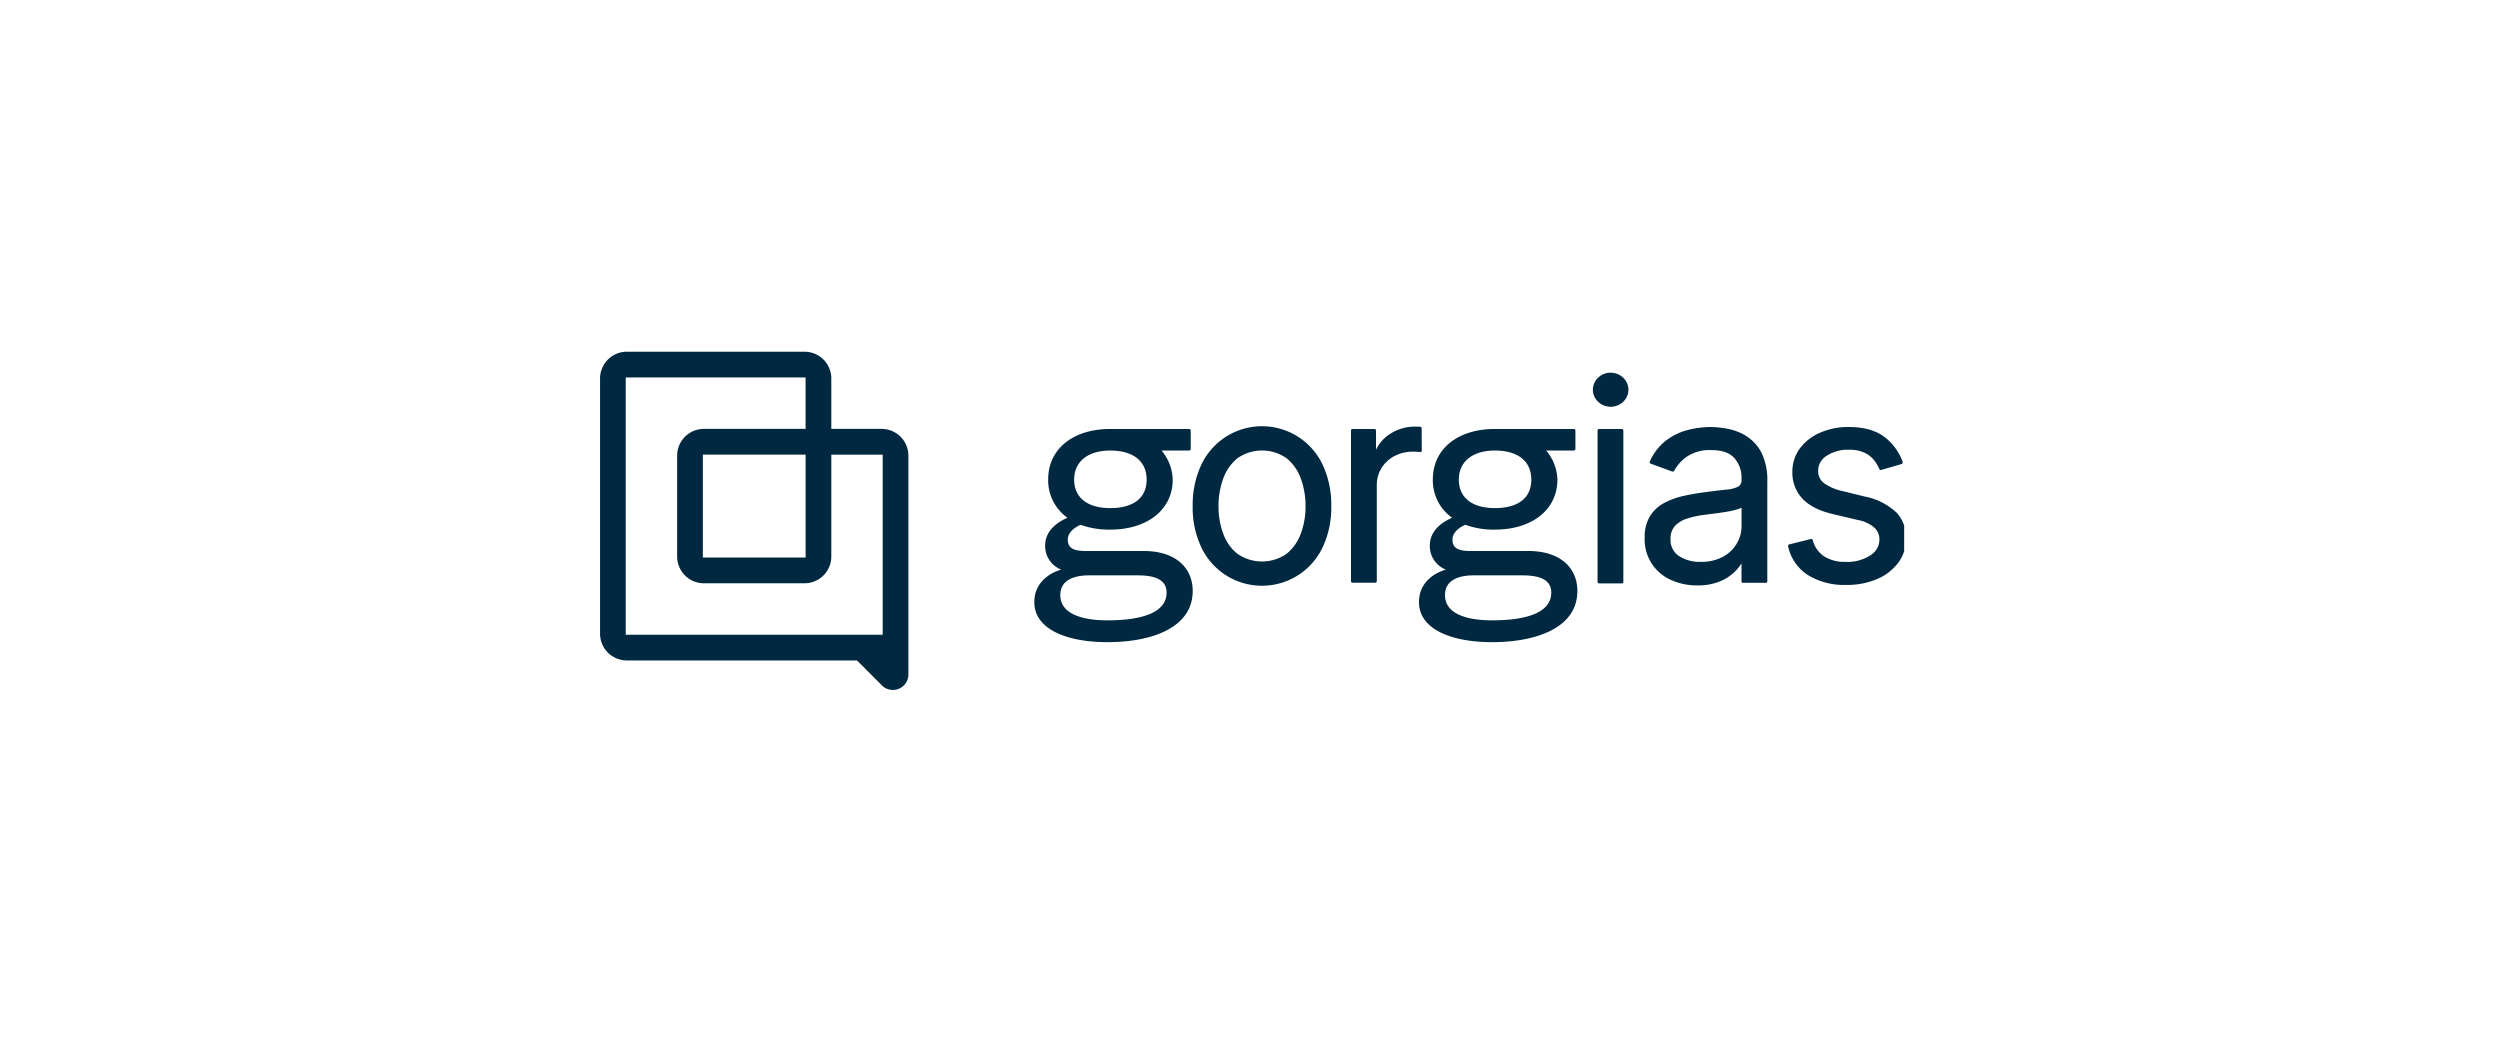 <svg xmlns="http://www.w3.org/2000/svg" xmlns:xlink="http://www.w3.org/1999/xlink" width="600" height="250" viewBox="0 0 600 250">
  <defs>
    <clipPath id="clip-path">
      <rect id="Rectangle_2" data-name="Rectangle 2" width="313" height="82" transform="translate(-0.015 0.147)" fill="#002840"/>
    </clipPath>
    <clipPath id="clip-Gorgias-logo">
      <rect width="600" height="250"/>
    </clipPath>
  </defs>
  <g id="Gorgias-logo" clip-path="url(#clip-Gorgias-logo)">
    <g id="Layer_1" transform="translate(144.015 83.853)" clip-path="url(#clip-path)">
      <path id="Vector" d="M67.578,19.082H55.5V6.986A6.42,6.42,0,0,0,49.08.56H6.418A6.42,6.42,0,0,0,0,6.986V68.228a6.421,6.421,0,0,0,6.418,6.426H61.662l5.978,5.986A3.721,3.721,0,0,0,74,78v-52.5A6.42,6.42,0,0,0,67.578,19.082Zm.254,49.394H6.163V6.732H49.328v12.35H24.915A6.42,6.42,0,0,0,18.5,25.508v24.2a6.42,6.42,0,0,0,6.418,6.426H49.08A6.42,6.42,0,0,0,55.5,49.706V25.26H67.832V68.475Zm-18.5-43.222v24.7H24.667v-24.7Z" transform="translate(0 0)" fill="#002840"/>
      <g id="Vector_2" transform="translate(104.222 5.596)">
        <path id="Path_4610" data-name="Path 4610" d="M88.42,10.95A16.087,16.087,0,0,0,65.161,17.6a22.6,22.6,0,0,0-2.082,9.969,22.235,22.235,0,0,0,2.082,9.9,16.1,16.1,0,0,0,29.092,0,22.315,22.315,0,0,0,2.082-9.9A22.664,22.664,0,0,0,94.254,17.6,16.063,16.063,0,0,0,88.42,10.95Zm.6,23.214a10.989,10.989,0,0,1-3.429,4.851,10.366,10.366,0,0,1-11.763,0A10.88,10.88,0,0,1,70.4,34.164a18.857,18.857,0,0,1-1.127-6.591A19.03,19.03,0,0,1,70.4,20.96a11.1,11.1,0,0,1,3.435-4.9,10.27,10.27,0,0,1,11.763,0,11.059,11.059,0,0,1,3.436,4.9,19.063,19.063,0,0,1,1.127,6.612,18.889,18.889,0,0,1-1.127,6.591Z" transform="translate(-25.068 4.462)" fill="#002840"/>
        <path id="Path_4611" data-name="Path 4611" d="M96.92,14.278l-.041-5.367a.37.37,0,0,0-.357-.365c-.453-.007-.845-.014-1.175-.014a10.835,10.835,0,0,0-5.992,1.72A9.08,9.08,0,0,0,85.933,14.1V9.462a.367.367,0,0,0-.364-.365H80.292a.367.367,0,0,0-.364.365V45.639a.367.367,0,0,0,.364.365h5.463a.367.367,0,0,0,.364-.365V22.652a7.783,7.783,0,0,1,1.134-4.176,8.044,8.044,0,0,1,3.106-2.883,9.544,9.544,0,0,1,4.514-1.053,13.961,13.961,0,0,1,1.635.1.356.356,0,0,0,.405-.358Z" transform="translate(-3.926 4.409)" fill="#002840"/>
        <path id="Path_4612" data-name="Path 4612" d="M106.536,8.787H112a.366.366,0,0,1,.363.365V45.472a.366.366,0,0,1-.363.365h-5.463a.368.368,0,0,1-.365-.365V9.151A.368.368,0,0,1,106.536,8.787Z" transform="translate(29.004 4.726)" fill="#002840"/>
        <path id="Path_4613" data-name="Path 4613" d="M109.938,2.794a4.2,4.2,0,0,0-3,1.2,3.938,3.938,0,0,0,0,5.779,4.366,4.366,0,0,0,6.007,0,3.938,3.938,0,0,0,0-5.779A4.227,4.227,0,0,0,109.938,2.794Z" transform="translate(28.378 -2.794)" fill="#002840"/>
        <path id="Path_4614" data-name="Path 4614" d="M135.532,10.709a13.484,13.484,0,0,0-4.494-1.72,23.092,23.092,0,0,0-4.054-.413,22.083,22.083,0,0,0-5.6.75,14.463,14.463,0,0,0-5.272,2.642,12.84,12.84,0,0,0-3.7,4.892.364.364,0,0,0,.205.5l5.182,1.9a.365.365,0,0,0,.446-.179,10.293,10.293,0,0,1,2.92-3.3,9.636,9.636,0,0,1,6-1.665c2.557,0,4.282.612,5.463,1.823a7.083,7.083,0,0,1,1.786,5.16v.186a1.653,1.653,0,0,1-.782,1.589,7.871,7.871,0,0,1-2.866.722c-1.36.145-3.155.365-5.333.647-1.669.22-3.353.516-5,.888a17.939,17.939,0,0,0-4.6,1.685,8.987,8.987,0,0,0-3.38,3.151,9.642,9.642,0,0,0-1.272,5.208,10.563,10.563,0,0,0,6.259,10.073,14.849,14.849,0,0,0,6.35,1.335,13.847,13.847,0,0,0,5.45-.963,11.226,11.226,0,0,0,3.592-2.346,11.718,11.718,0,0,0,1.587-1.961v4.321a.33.33,0,0,0,.331.33h5.531a.33.33,0,0,0,.329-.33V21.676a14.687,14.687,0,0,0-1.443-7.011,10.245,10.245,0,0,0-3.648-3.949Zm-1.1,21.645a8.329,8.329,0,0,1-1.112,4.128,8.607,8.607,0,0,1-3.3,3.206,10.756,10.756,0,0,1-5.373,1.245,9.155,9.155,0,0,1-5.256-1.41,4.571,4.571,0,0,1-2-4.073,4.447,4.447,0,0,1,1.044-3.117,6.656,6.656,0,0,1,2.859-1.761,21.211,21.211,0,0,1,3.957-.887c.591-.076,1.369-.179,2.329-.3s1.966-.262,2.99-.427a22.738,22.738,0,0,0,2.755-.6,5.962,5.962,0,0,0,1.1-.42Z" transform="translate(35.306 4.462)" fill="#002840"/>
        <path id="Path_4615" data-name="Path 4615" d="M152.291,28.949a15.2,15.2,0,0,0-7.344-3.667l-5.339-1.314a12.223,12.223,0,0,1-4.557-1.934,3.611,3.611,0,0,1-1.373-3,4.154,4.154,0,0,1,2.047-3.557,9.173,9.173,0,0,1,5.306-1.452,8.568,8.568,0,0,1,3.806.736,6.44,6.44,0,0,1,2.329,1.865,9.67,9.67,0,0,1,1.2,2.043.366.366,0,0,0,.433.213l4.907-1.431a.383.383,0,0,0,.248-.482,13,13,0,0,0-4.329-5.979c-2.09-1.6-4.983-2.415-8.6-2.415a16.778,16.778,0,0,0-6.913,1.369,11.881,11.881,0,0,0-4.837,3.791,9.274,9.274,0,0,0-1.788,5.594,9.071,9.071,0,0,0,2.4,6.426c1.574,1.693,4.068,2.952,7.414,3.743l6,1.41a8.133,8.133,0,0,1,3.869,1.823,3.858,3.858,0,0,1,1.209,2.917,4.466,4.466,0,0,1-2.144,3.7,10,10,0,0,1-5.95,1.589,9.158,9.158,0,0,1-5.3-1.4,6.807,6.807,0,0,1-2.618-3.832.364.364,0,0,0-.433-.255l-5.2,1.293a.38.38,0,0,0-.275.44,10.882,10.882,0,0,0,4.631,6.839,16.547,16.547,0,0,0,9.3,2.449,18.3,18.3,0,0,0,7.491-1.438,12.3,12.3,0,0,0,5.064-3.956,9.571,9.571,0,0,0,1.833-5.731,8.816,8.816,0,0,0-2.46-6.412Z" transform="translate(54.447 4.462)" fill="#002840"/>
        <path id="Path_4616" data-name="Path 4616" d="M58.555,38.066c-3.085,0-4.3-.791-4.3-2.745,0-2.374,3.092-3.543,3.092-3.543A20.042,20.042,0,0,0,64.41,32.94c8.774,0,15.027-4.637,15.027-12.041a11.249,11.249,0,0,0-2.694-6.949h6.651a.367.367,0,0,0,.364-.365V9.148a.367.367,0,0,0-.364-.365H64.41c-8.692,0-14.862,4.637-14.862,12.116a10.975,10.975,0,0,0,4.631,9.192c-3.168,1.383-5.359,3.578-5.359,6.667a6.069,6.069,0,0,0,3.862,5.78c-1.154.3-6.459,2.105-6.459,7.809,0,6.591,7.957,9.6,17.542,9.6,10.561,0,20.469-3.419,20.469-12.281,0-5.532-4.061-9.6-11.777-9.6Zm5.882-24.109c5.415,0,8.74,2.47,8.74,6.983s-3.319,6.832-8.74,6.832-8.651-2.47-8.651-6.832S59.105,13.957,64.437,13.957Zm-.667,40.752c-6.686,0-11.31-1.837-11.31-6.048,0-3.6,3.223-4.748,6.933-4.748h11.64c4.212,0,6.933,1.073,6.933,4.135C77.966,52.872,72.023,54.709,63.771,54.709Z" transform="translate(-46.222 4.723)" fill="#002840"/>
        <path id="Path_4617" data-name="Path 4617" d="M99.5,38.066c-3.085,0-4.3-.791-4.3-2.745,0-2.374,3.092-3.543,3.092-3.543a20.042,20.042,0,0,0,7.064,1.163c8.774,0,15.027-4.637,15.027-12.041a11.25,11.25,0,0,0-2.695-6.949h6.652a.367.367,0,0,0,.365-.365V9.148a.367.367,0,0,0-.365-.365H105.353c-8.692,0-14.862,4.637-14.862,12.116a10.975,10.975,0,0,0,4.631,9.192c-3.168,1.383-5.359,3.578-5.359,6.667a6.069,6.069,0,0,0,3.862,5.78c-1.154.3-6.459,2.105-6.459,7.809,0,6.591,7.957,9.6,17.542,9.6,10.561,0,20.469-3.419,20.469-12.281,0-5.532-4.061-9.6-11.777-9.6Zm5.882-24.109c5.414,0,8.74,2.47,8.74,6.983s-3.319,6.832-8.74,6.832S96.73,25.3,96.73,20.941,100.049,13.957,105.381,13.957Zm-.667,40.752c-6.686,0-11.31-1.837-11.31-6.048,0-3.6,3.223-4.748,6.933-4.748h11.64c4.212,0,6.933,1.073,6.933,4.135C118.91,52.872,112.967,54.709,104.714,54.709Z" transform="translate(5.155 4.723)" fill="#002840"/>
      </g>
    </g>
  </g>
</svg>
